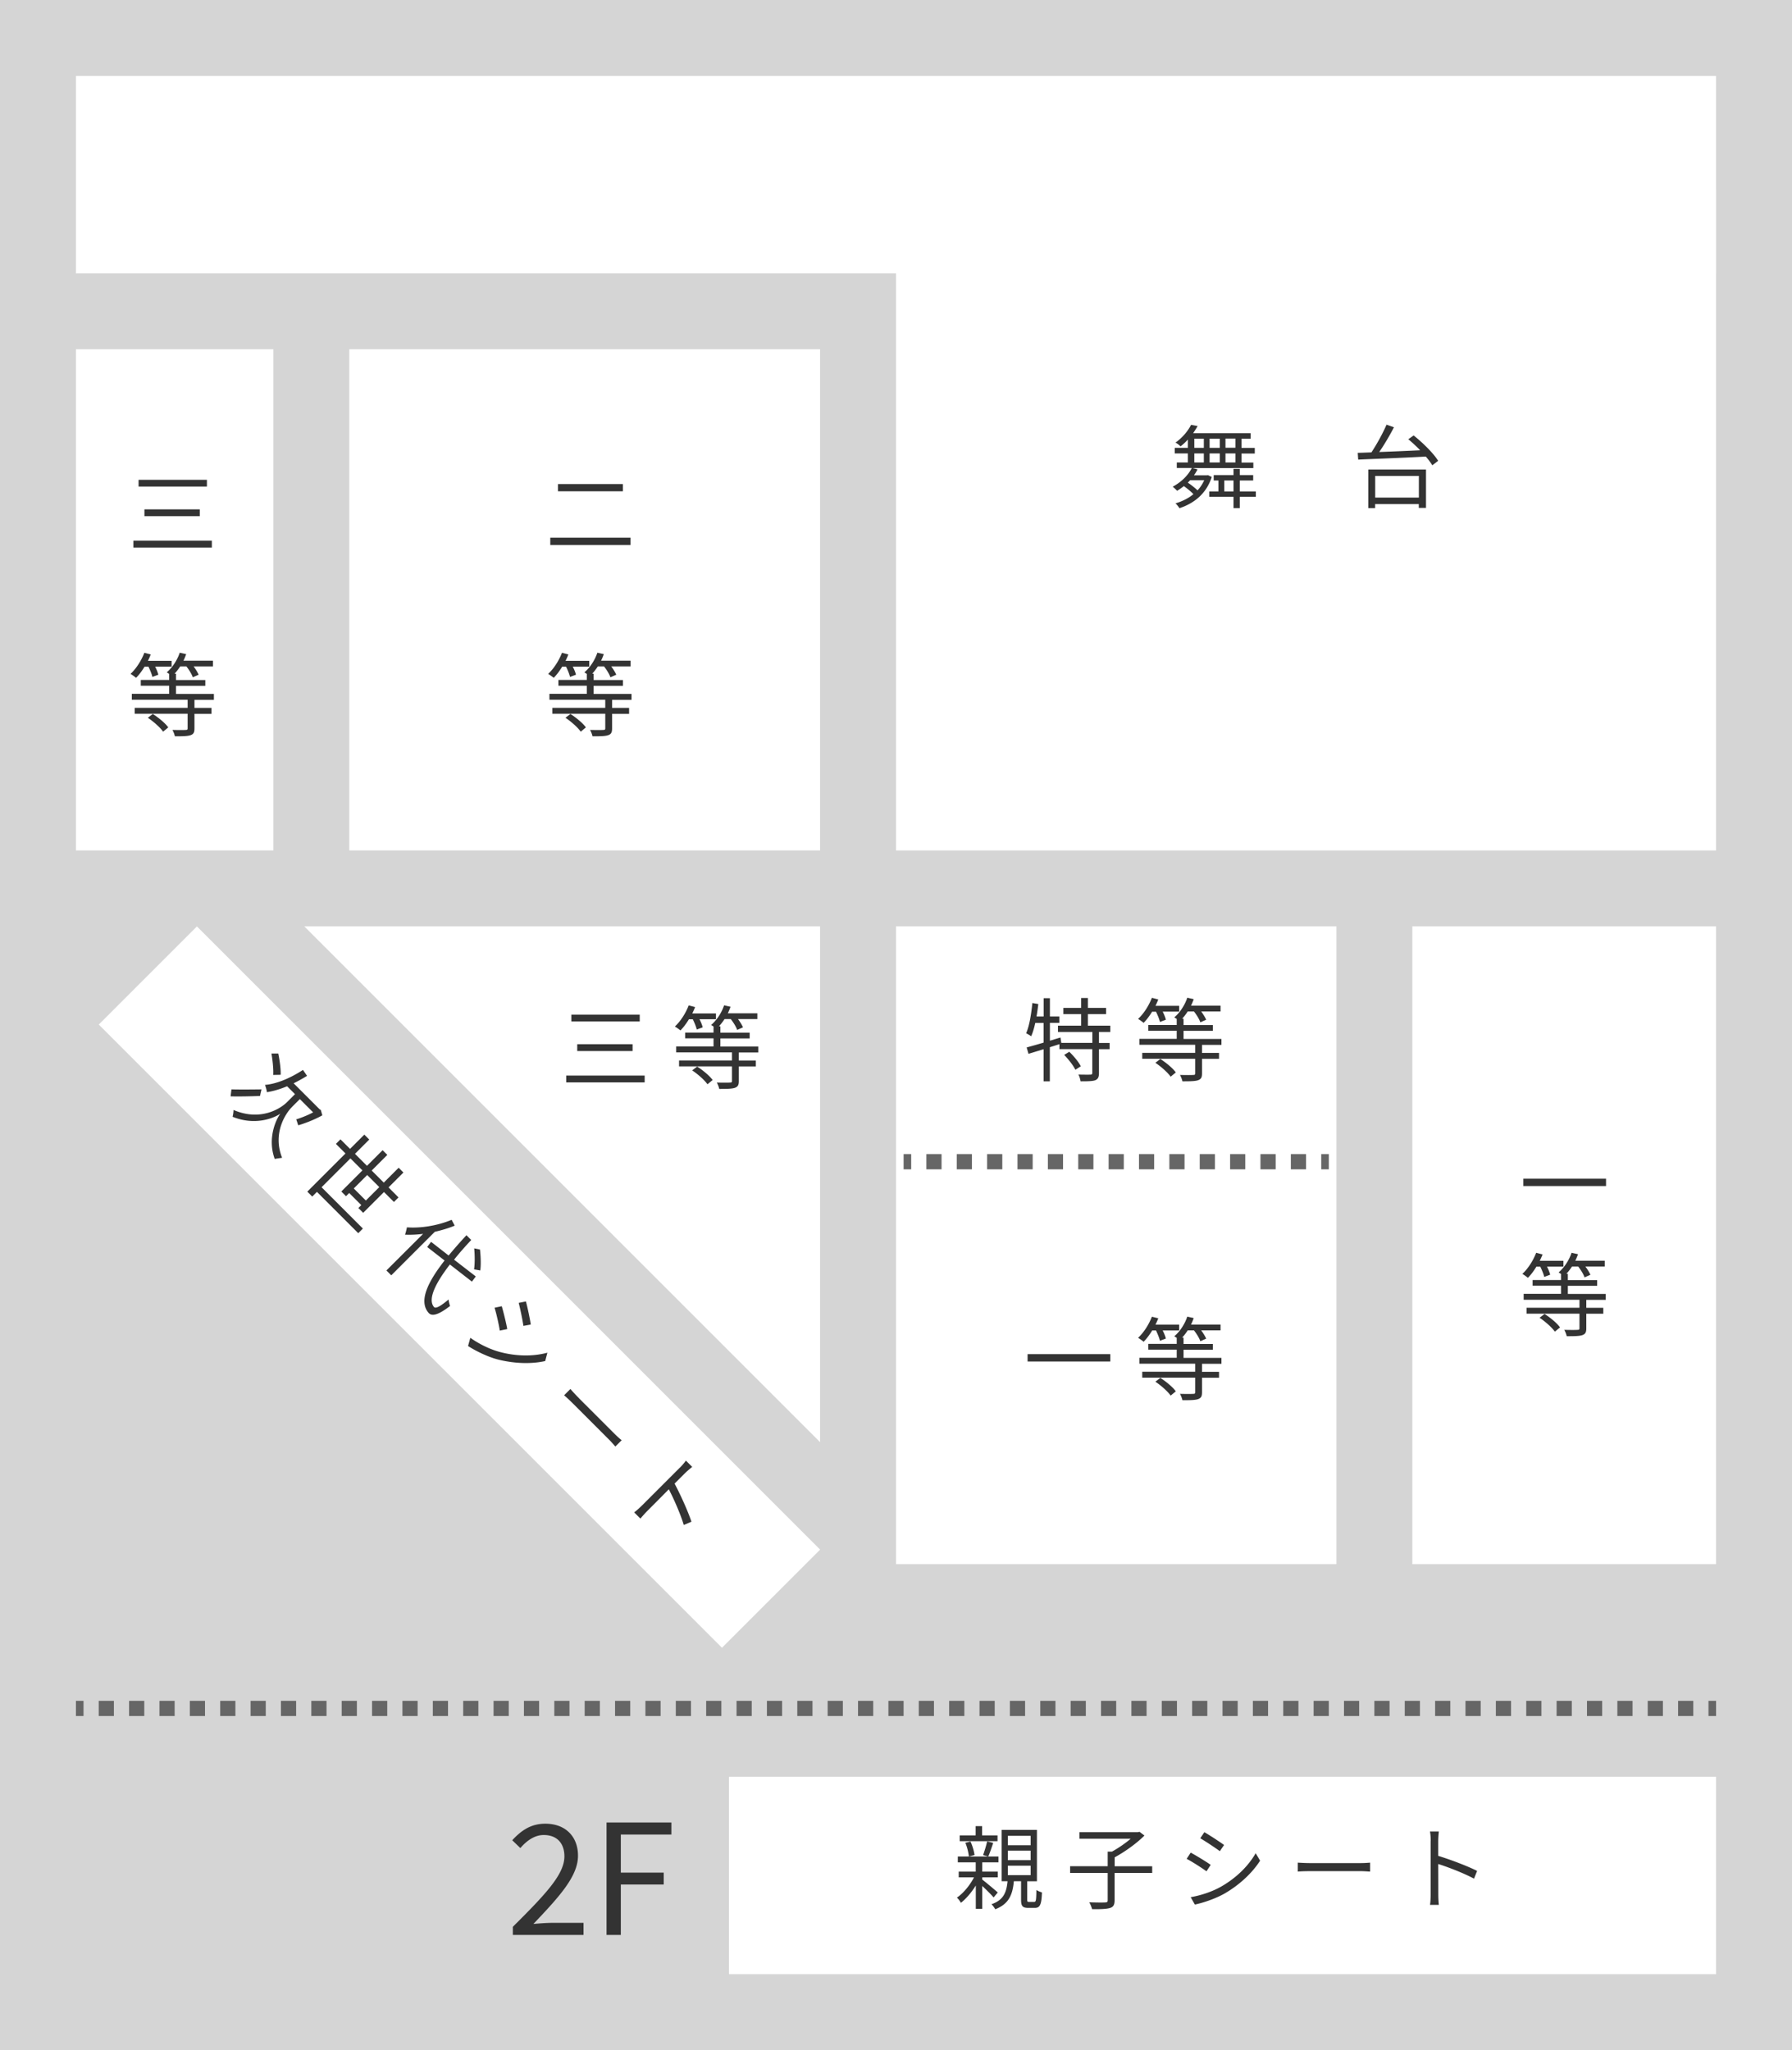 <svg xmlns="http://www.w3.org/2000/svg" viewBox="0 0 236 270"><defs><style>.cls-1{fill:#fff}.cls-2{stroke-dasharray:0 0 2 2}.cls-2,.cls-3{fill:none;stroke:#666;stroke-miterlimit:10;stroke-width:2px}</style></defs><path fill="#d5d5d5" d="M0 0h236v270H0z" id="_レイヤー_1"/><g id="_レイヤー_2"><path class="cls-1" d="M10 10h216v26H10zm0 36h26v66H10zm36 0h62v66H46z"/><path class="cls-1" d="M118 25h108v87H118zm0 97h58v84h-58zm68 0h40v84h-40zM96 234h130v26H96zM40.07 122L108 189.93V122H40.07z"/><path class="cls-1" transform="rotate(-45 60.508 169.497)" d="M51.36 111.47h18.28v116.07H51.36z"/></g><g id="_レイヤー_4"><path class="cls-3" d="M10 225h1"/><path class="cls-2" d="M13 225h211"/><path class="cls-3" d="M225 225h1m-107-72h1"/><path class="cls-2" d="M122 153h51"/><path class="cls-3" d="M174 153h1"/></g><path d="M159.59 62.8c-.72 2.24-2.34 3.49-4.26 4.13-.11-.17-.35-.49-.52-.64.89-.26 1.7-.66 2.36-1.21-.3-.32-.8-.73-1.26-1.06-.29.23-.59.44-.89.62-.11-.13-.4-.41-.58-.54 1.05-.56 2.01-1.44 2.52-2.47h-1.98v-.72h1.46v-1.19h-1.73v-.74h1.73v-1.09a7.6 7.6 0 01-.97.9c-.16-.18-.46-.4-.66-.5.96-.68 1.67-1.58 2.05-2.34l.86.16c-.17.31-.37.62-.59.94h7.58v.73h-1.21v1.21h1.75v.74h-1.75v1.19h1.56v.72h-8l.65.17c-.13.28-.3.54-.47.79h1.69l.16-.02.48.23zm-2.85.44c-.1.11-.2.22-.31.32.44.3.95.7 1.28 1.02.36-.38.66-.84.88-1.34h-1.85zm.55-4.26h1.25v-1.21h-1.25v1.21zm0 1.93h1.25v-1.19h-1.25v1.19zm8.1 4.52h-2.11v1.49h-.83v-1.49h-3.19v-.71h1.2v-1.44h-.62v-.71h2.61v-.82h.83v.82h1.76v.71h-1.76v1.44h2.11v.71zm-4.75-6.45v-1.21h-1.34v1.21h1.34zm-1.34.74v1.19h1.34v-1.19h-1.34zm3.15 5v-1.44h-1.22v1.44h1.22zm.25-6.96h-1.31v1.21h1.31v-1.21zm0 1.96h-1.31v1.19h1.31v-1.19zm23.46-2.38c1.21.96 2.63 2.36 3.24 3.35l-.77.59c-.2-.34-.5-.73-.85-1.15-3.26.18-6.72.3-8.91.4l-.06-.89c.53-.01 1.14-.04 1.8-.06.71-1.07 1.52-2.54 1.99-3.65l.98.34c-.55 1.07-1.27 2.29-1.94 3.26 1.64-.06 3.53-.14 5.39-.23-.5-.52-1.04-1.02-1.56-1.45l.7-.5zm-5.95 4.5h7.59v5.05h-.95v-.5h-5.75v.53h-.9v-5.07zm.9.84v2.85h5.75v-2.85h-5.75zm-36.38 73.24v1.44h1.4v.82h-1.4v3.14c0 .53-.12.79-.49.95-.37.13-1.01.14-1.93.14-.04-.25-.14-.64-.29-.89.73.02 1.38.02 1.58.01.2-.01.25-.05.25-.23v-3.13h-4.33v-.65l-1.26.4v4.49h-.82v-4.23l-1.99.61-.24-.84c.61-.17 1.39-.38 2.23-.64v-2.59h-1.1c-.14.66-.32 1.27-.54 1.76-.13-.11-.48-.31-.66-.4.44-1.01.67-2.53.82-3.98l.78.13c-.06.55-.14 1.1-.23 1.64h.94v-2.41h.82v2.41h1.24v.84h-1.24v2.35l1.39-.42.11.71h4.09v-1.44h-4.53v-.83h3.05v-1.52h-2.34v-.82h2.34v-1.3h.89v1.3h2.4v.82h-2.4v1.52h2.95v.83h-1.48zm-3.91 2.6c.59.56 1.25 1.36 1.52 1.91l-.72.46c-.25-.55-.9-1.37-1.47-1.96l.67-.41zm10.92-5.3c-.34.56-.72 1.08-1.13 1.49-.16-.14-.53-.4-.73-.52.74-.68 1.42-1.74 1.82-2.78l.84.22c-.11.29-.23.56-.37.84h3.12v.76h-2.17c.19.37.36.79.42 1.07l-.78.29c-.08-.36-.3-.9-.52-1.35h-.5zm6.56 4.39v1.06h2.24v.78h-2.24v1.92c0 .53-.12.75-.53.9-.4.13-1.05.14-2.05.14-.05-.26-.19-.6-.32-.84.82.02 1.52.02 1.74 0 .22 0 .26-.05.26-.22v-1.91h-6.97v-.78h6.97v-1.06h-7.35v-.78h4.92v-1.07h-3.74v-.76h3.74v-.8c-.12-.08-.25-.16-.32-.2.73-.62 1.38-1.59 1.71-2.59l.85.19c-.11.3-.22.58-.36.86h3.89v.76h-2.55c.28.37.53.79.66 1.09l-.77.34c-.13-.4-.48-.97-.84-1.43h-.82c-.23.35-.48.68-.74.96h.19v.83h3.86v.76h-3.86v1.07h4.99v.78h-2.55zm-5.5 1.85c.75.48 1.66 1.22 2.05 1.78l-.68.56c-.38-.55-1.25-1.32-2.01-1.83l.65-.5zm-6.58 38.88v.97h-10.89v-.97h10.89zm5.52-3.12c-.34.56-.72 1.08-1.13 1.49-.16-.14-.53-.4-.73-.52.74-.68 1.42-1.74 1.82-2.78l.84.21c-.11.29-.23.56-.37.84h3.12v.76h-2.17c.19.37.36.79.42 1.07l-.78.29c-.08-.36-.3-.9-.52-1.36h-.5zm6.56 4.39v1.06h2.24v.78h-2.24v1.92c0 .53-.12.75-.53.9-.4.13-1.05.14-2.05.14-.05-.26-.19-.6-.32-.84.82.02 1.52.02 1.74 0 .22 0 .26-.05.26-.22v-1.91h-6.97v-.78h6.97v-1.06h-7.35v-.78h4.92v-1.07h-3.74v-.76h3.74v-.8c-.12-.08-.25-.16-.32-.2.73-.62 1.38-1.59 1.71-2.59l.85.19c-.11.3-.22.58-.36.86h3.89v.76h-2.55c.28.37.53.79.66 1.09l-.77.34c-.13-.4-.48-.97-.84-1.43h-.82c-.23.35-.48.68-.74.96h.19v.83h3.86v.76h-3.86v1.07h4.99v.78h-2.55zm-5.5 1.85c.75.48 1.66 1.22 2.05 1.78l-.68.56c-.38-.55-1.25-1.32-2.01-1.83l.65-.5zm-67.9-39.81v.9H74.57v-.9H84.9zm-.65-8.02v.89h-9v-.89h9zm-.94 3.89v.9h-7.29v-.9h7.29zm7.43-3.3c-.34.56-.72 1.08-1.13 1.49-.16-.14-.53-.4-.73-.52.74-.68 1.42-1.74 1.82-2.78l.84.22c-.11.29-.23.56-.37.84h3.12v.76h-2.17c.19.37.36.79.42 1.07l-.78.29c-.08-.36-.3-.9-.52-1.35h-.5zm6.56 4.39v1.06h2.24v.78H97.3v1.92c0 .53-.12.75-.53.9-.4.13-1.05.14-2.05.14-.05-.26-.19-.6-.32-.84.82.02 1.52.02 1.74 0 .22 0 .26-.05.26-.22v-1.91h-6.97v-.78h6.97v-1.06h-7.35v-.78h4.92v-1.07h-3.74v-.76h3.74v-.8c-.12-.08-.25-.16-.32-.2.73-.62 1.38-1.59 1.71-2.59l.85.19c-.11.3-.22.58-.36.86h3.89v.76h-2.55c.28.37.53.79.66 1.09l-.77.34c-.13-.4-.48-.97-.84-1.43h-.82c-.23.35-.48.68-.74.96h.19v.83h3.86v.76h-3.86v1.07h4.99v.78h-2.55zm-5.5 1.85c.75.48 1.66 1.22 2.05 1.78l-.68.56c-.38-.55-1.25-1.32-2.01-1.83l.65-.5zm119.71 14.77v.97h-10.89v-.97h10.89zm-9.16 11.57c-.34.56-.72 1.08-1.13 1.49-.16-.14-.53-.4-.73-.52.74-.68 1.42-1.74 1.82-2.78l.84.22c-.11.29-.23.56-.37.84h3.12v.76h-2.17c.19.37.36.79.42 1.07l-.78.29c-.08-.36-.3-.9-.52-1.35h-.5zm6.56 4.39v1.05h2.24v.78h-2.24v1.92c0 .53-.12.75-.53.9-.39.13-1.05.14-2.05.14-.05-.26-.19-.6-.32-.84.81.02 1.52.02 1.74 0 .22 0 .26-.05.26-.22v-1.91h-6.97v-.78h6.97v-1.05h-7.35v-.78h4.92v-1.07h-3.74v-.75h3.74v-.8c-.12-.08-.25-.16-.32-.2.73-.62 1.38-1.59 1.71-2.59l.85.19c-.11.3-.22.58-.36.86h3.88v.76h-2.55c.28.37.53.79.66 1.09l-.77.34c-.13-.4-.48-.97-.84-1.43h-.81c-.23.35-.48.68-.74.96h.19v.83h3.86v.75h-3.86v1.07h4.99v.78h-2.55zm-5.51 1.85c.76.48 1.66 1.22 2.05 1.78l-.68.56c-.38-.55-1.25-1.32-2.01-1.83l.65-.5zm-169.16-28.7c-1.31.05-2.75.08-3.87.05l.11-.92c.95.03 2.49.02 3.96 0l-.2.88zm4.19 1.48c-.75.73-2.58 3.38-1.28 6.66-.25.04-.71.1-.97.15-.95-2.58.07-5.05.74-5.96-.94.65-3.41 1.58-6.29.41.06-.21.13-.67.12-.9 3.59 1.55 6.24-.22 7.03-1.01l1.07-1.07-1.04-1.04c-.93.39-1.85.66-2.66.78-.02-.23-.15-.71-.25-.96 1.54-.12 3.37-.91 5-1.97l.54.78c-.59.36-1.18.69-1.77.98l3.42 3.42.16.09.2.71c-1.04.58-2.3 1.06-3.17 1.31-.08-.2-.18-.57-.27-.78.6-.18 1.5-.53 2.23-.92l-1.75-1.75-1.07 1.07zm-2.45-4.25c.05-.68-.07-1.9-.23-2.82h.9c.18.89.35 2.09.31 2.8l-.98.02zm11.23 17.51l.37-.37-1.59-1.59-.42.42-.62-.62 2.78-2.78-1.58-1.58-3.8 3.8 5.44 5.44-.61.61-5.44-5.44-.62.62-.65-.65 5.03-5.03-1.26-1.26.6-.6 1.26 1.26 1.88-1.88.65.65-1.88 1.88 1.58 1.58 2.06-2.06.62.62-2.06 2.06 1.59 1.59 1.96-1.96.63.63-1.96 1.96 1.31 1.32-.6.6-1.31-1.31-2.74 2.74-.63-.63zm.97-.97l1.77-1.77-1.59-1.59-1.77 1.77 1.59 1.59zm11.7 3.31c-.84.35-1.72.6-2.62.81l-5.73 5.73-.64-.64 4.83-4.82c-.84.11-1.64.14-2.38.11.08-.22.21-.72.25-.97 1.79.14 4.01-.21 5.89-.99l.41.78zm-.63 5.11c-1.96 2.54-2.93 4.61-2.1 5.6.23.26.87-.1 1.93-.99 0 .25.13.67.19.86-1.64 1.26-2.42 1.37-2.83.9-1.29-1.49-.21-3.93 2.11-6.89l-2.29-1.78.51-.68 2.31 1.8c.72-.86 1.5-1.76 2.35-2.67l.63.63c-.83.88-1.6 1.76-2.26 2.59l2.86 2.21-.51.68-2.88-2.24zm3.18.64c.11-.65.11-1.84.02-2.76l.76.15c.11.91.14 2.09.04 2.76l-.83-.15zm3.34 10.87c2.21.6 4.44.62 6.32.11l-.29 1.1c-1.87.42-4.15.33-6.29-.22-1.35-.36-2.92-1.14-3.87-1.76l.3-1.08c1.09.77 2.48 1.48 3.83 1.85zm1.03-3l-.98.2c-.11-.72-.44-2.24-.69-3.01l.95-.2c.23.77.62 2.37.72 3.01zm3.11-.6l-.98.18c-.1-.71-.41-2.24-.62-3.03l.95-.19c.22.78.55 2.4.64 3.04zm6.35 9.72l4.65 4.65c.42.42.75.7.96.87l-.83.83c-.16-.18-.48-.57-.87-.95l-4.66-4.66c-.47-.47-.93-.9-1.22-1.14l.83-.83c.24.27.66.75 1.14 1.22zm13.26 9.15c.24-.24.6-.64.81-.95l.83.83c-.29.24-.69.57-.94.82l-1.38 1.38c.78 1.46 1.78 3.68 2.22 5.02l-1.01.43c-.42-1.42-1.32-3.46-1.97-4.7-1.26 1.28-2.54 2.56-2.79 2.81-.26.26-.7.74-.95 1.05l-.82-.82c.31-.23.75-.63 1.06-.94l4.94-4.94zm41.33 56.58c-.28-.34-.95-1-1.49-1.51v3.02h-.85v-3.08c-.55.89-1.27 1.74-1.96 2.28-.12-.22-.34-.52-.53-.68.83-.56 1.71-1.62 2.25-2.67h-2.01v-.76h2.24v-1.22h-2.36v-.77h5.35v.77h-2.13v1.22h2.04v.76h-2.04v.29c.5.38 1.75 1.43 2.04 1.7l-.55.66zm.52-7.41h-4.98v-.76h2.1v-1.22h.85v1.22h2.03v.76zm-3.56.05c.26.55.48 1.3.53 1.78l-.74.19c-.05-.49-.23-1.25-.47-1.81l.68-.16zm2.99.17c-.2.62-.44 1.33-.65 1.8l-.68-.18c.17-.49.42-1.27.53-1.81l.8.19zm5.39 7.78c.24 0 .28-.17.3-1.57.17.13.52.26.73.32-.05 1.64-.28 2.04-.94 2.04h-.86c-.77 0-.95-.26-.95-1.09v-2.42h-.95c-.17 1.81-.67 3-2.45 3.69-.1-.19-.32-.5-.5-.66 1.58-.55 1.98-1.54 2.12-3.03h-.78V241h4.65v6.76h-1.28v2.41c0 .28.04.31.25.31h.65zm-3.46-7.46h3v-1.24h-3v1.24zm0 1.96h3v-1.25h-3v1.25zm0 1.98h3v-1.25h-3v1.25zm19-.29h-4.94v3.59c0 .6-.16.88-.6 1.02-.44.14-1.22.17-2.36.16-.07-.25-.23-.66-.38-.91.96.04 1.85.04 2.1.02.26-.01.33-.07.33-.29v-3.59h-4.95v-.89h4.95v-1.92h.56c.85-.47 1.77-1.1 2.47-1.7h-6.75v-.86h7.69l.22-.05.65.49c-1.02 1.03-2.59 2.15-3.92 2.87v1.18h4.94v.89zm7.71-1.06l-.55.84c-.59-.43-1.89-1.27-2.61-1.64l.53-.82c.71.38 2.11 1.23 2.64 1.62zm1.39 2.85c1.99-1.14 3.57-2.7 4.54-4.39l.58.98c-1.03 1.62-2.7 3.17-4.61 4.29-1.21.7-2.87 1.26-3.98 1.49l-.55-.97c1.32-.23 2.81-.71 4.02-1.4zm.38-5.48l-.56.82c-.58-.43-1.87-1.29-2.58-1.7l.54-.8c.71.4 2.09 1.31 2.6 1.69zm11.37 2.39h6.57c.6 0 1.03-.04 1.29-.06v1.18c-.24-.01-.74-.06-1.28-.06h-6.58c-.66 0-1.3.02-1.67.06v-1.18c.36.02 1 .06 1.67.06zm15.84-2.91c0-.34-.02-.88-.1-1.25h1.17c-.04.37-.08.89-.08 1.25v1.96c1.58.48 3.86 1.34 5.12 1.98l-.41 1.02c-1.31-.71-3.38-1.51-4.71-1.93.01 1.8.01 3.61.01 3.96 0 .37.02 1.02.07 1.42h-1.16c.06-.38.08-.97.08-1.42v-6.98zM67.55 253.75c4.34-4.32 6.78-6.9 6.78-9.27 0-1.63-.89-2.81-2.73-2.81-1.21 0-2.26.77-3.07 1.72l-1.07-1.03c1.21-1.31 2.48-2.18 4.36-2.18 2.64 0 4.3 1.68 4.3 4.22 0 2.71-2.46 5.39-5.87 8.98.77-.06 1.66-.14 2.42-.14h4.18v1.59h-9.31v-1.09zm12.33-13.73h8.54v1.59h-6.66v5.01h5.65v1.57h-5.65v6.64h-1.88v-14.82zM27.9 71.21v.9H17.57v-.9H27.9zm-.65-8.02v.89h-9v-.89h9zm-.94 3.89v.9h-7.29v-.9h7.29zm-7.26 20.7c-.34.56-.72 1.08-1.13 1.49-.16-.14-.53-.4-.73-.52.74-.68 1.42-1.74 1.82-2.78l.84.22c-.11.29-.23.56-.37.84h3.12v.76h-2.17c.19.37.36.79.42 1.07l-.78.29c-.08-.36-.3-.9-.52-1.35h-.5zm6.56 4.39v1.06h2.24v.78h-2.24v1.92c0 .53-.12.76-.53.9-.4.13-1.05.14-2.05.14-.05-.26-.19-.6-.32-.84.82.02 1.52.02 1.74 0 .22 0 .26-.05.26-.22V94h-6.97v-.78h6.97v-1.06h-7.35v-.78h4.92v-1.07h-3.74v-.76h3.74v-.8c-.12-.08-.25-.16-.32-.2.73-.62 1.38-1.59 1.71-2.59l.85.19c-.11.3-.22.58-.36.86h3.89v.76H25.5c.28.37.53.79.66 1.09l-.77.34c-.13-.4-.48-.97-.84-1.43h-.82c-.23.35-.48.68-.74.96h.19v.83h3.86v.76h-3.86v1.07h4.99v.78h-2.55zm-5.5 1.85c.75.48 1.66 1.22 2.05 1.78l-.68.56c-.38-.55-1.25-1.32-2.01-1.83l.65-.5zm62.93-23.21v.97H72.47v-.97h10.57zm-1.01-7.06v.95h-8.55v-.95h8.55zm-7.98 24.03c-.34.56-.72 1.08-1.13 1.49-.16-.14-.53-.4-.73-.52.74-.68 1.42-1.74 1.82-2.78l.84.22c-.11.29-.23.56-.37.84h3.12v.76h-2.17c.19.37.36.79.42 1.07l-.78.29c-.08-.36-.3-.9-.52-1.35h-.5zm6.56 4.39v1.06h2.24v.78h-2.24v1.92c0 .53-.12.76-.53.9-.4.13-1.05.14-2.05.14-.05-.26-.19-.6-.32-.84.82.02 1.52.02 1.74 0 .22 0 .26-.05.26-.22V94h-6.97v-.78h6.97v-1.06h-7.35v-.78h4.92v-1.07h-3.74v-.76h3.74v-.8c-.12-.08-.25-.16-.32-.2.73-.62 1.38-1.59 1.71-2.59l.85.19c-.11.3-.22.58-.36.86h3.89v.76H80.5c.28.37.53.79.66 1.09l-.77.34c-.13-.4-.48-.97-.84-1.43h-.82c-.23.35-.48.68-.74.96h.19v.83h3.86v.76h-3.86v1.07h4.99v.78h-2.55zm-5.5 1.85c.75.48 1.66 1.22 2.05 1.78l-.68.56c-.38-.55-1.25-1.32-2.01-1.83l.65-.5z" fill="#333" id="_レイヤー_3"/></svg>